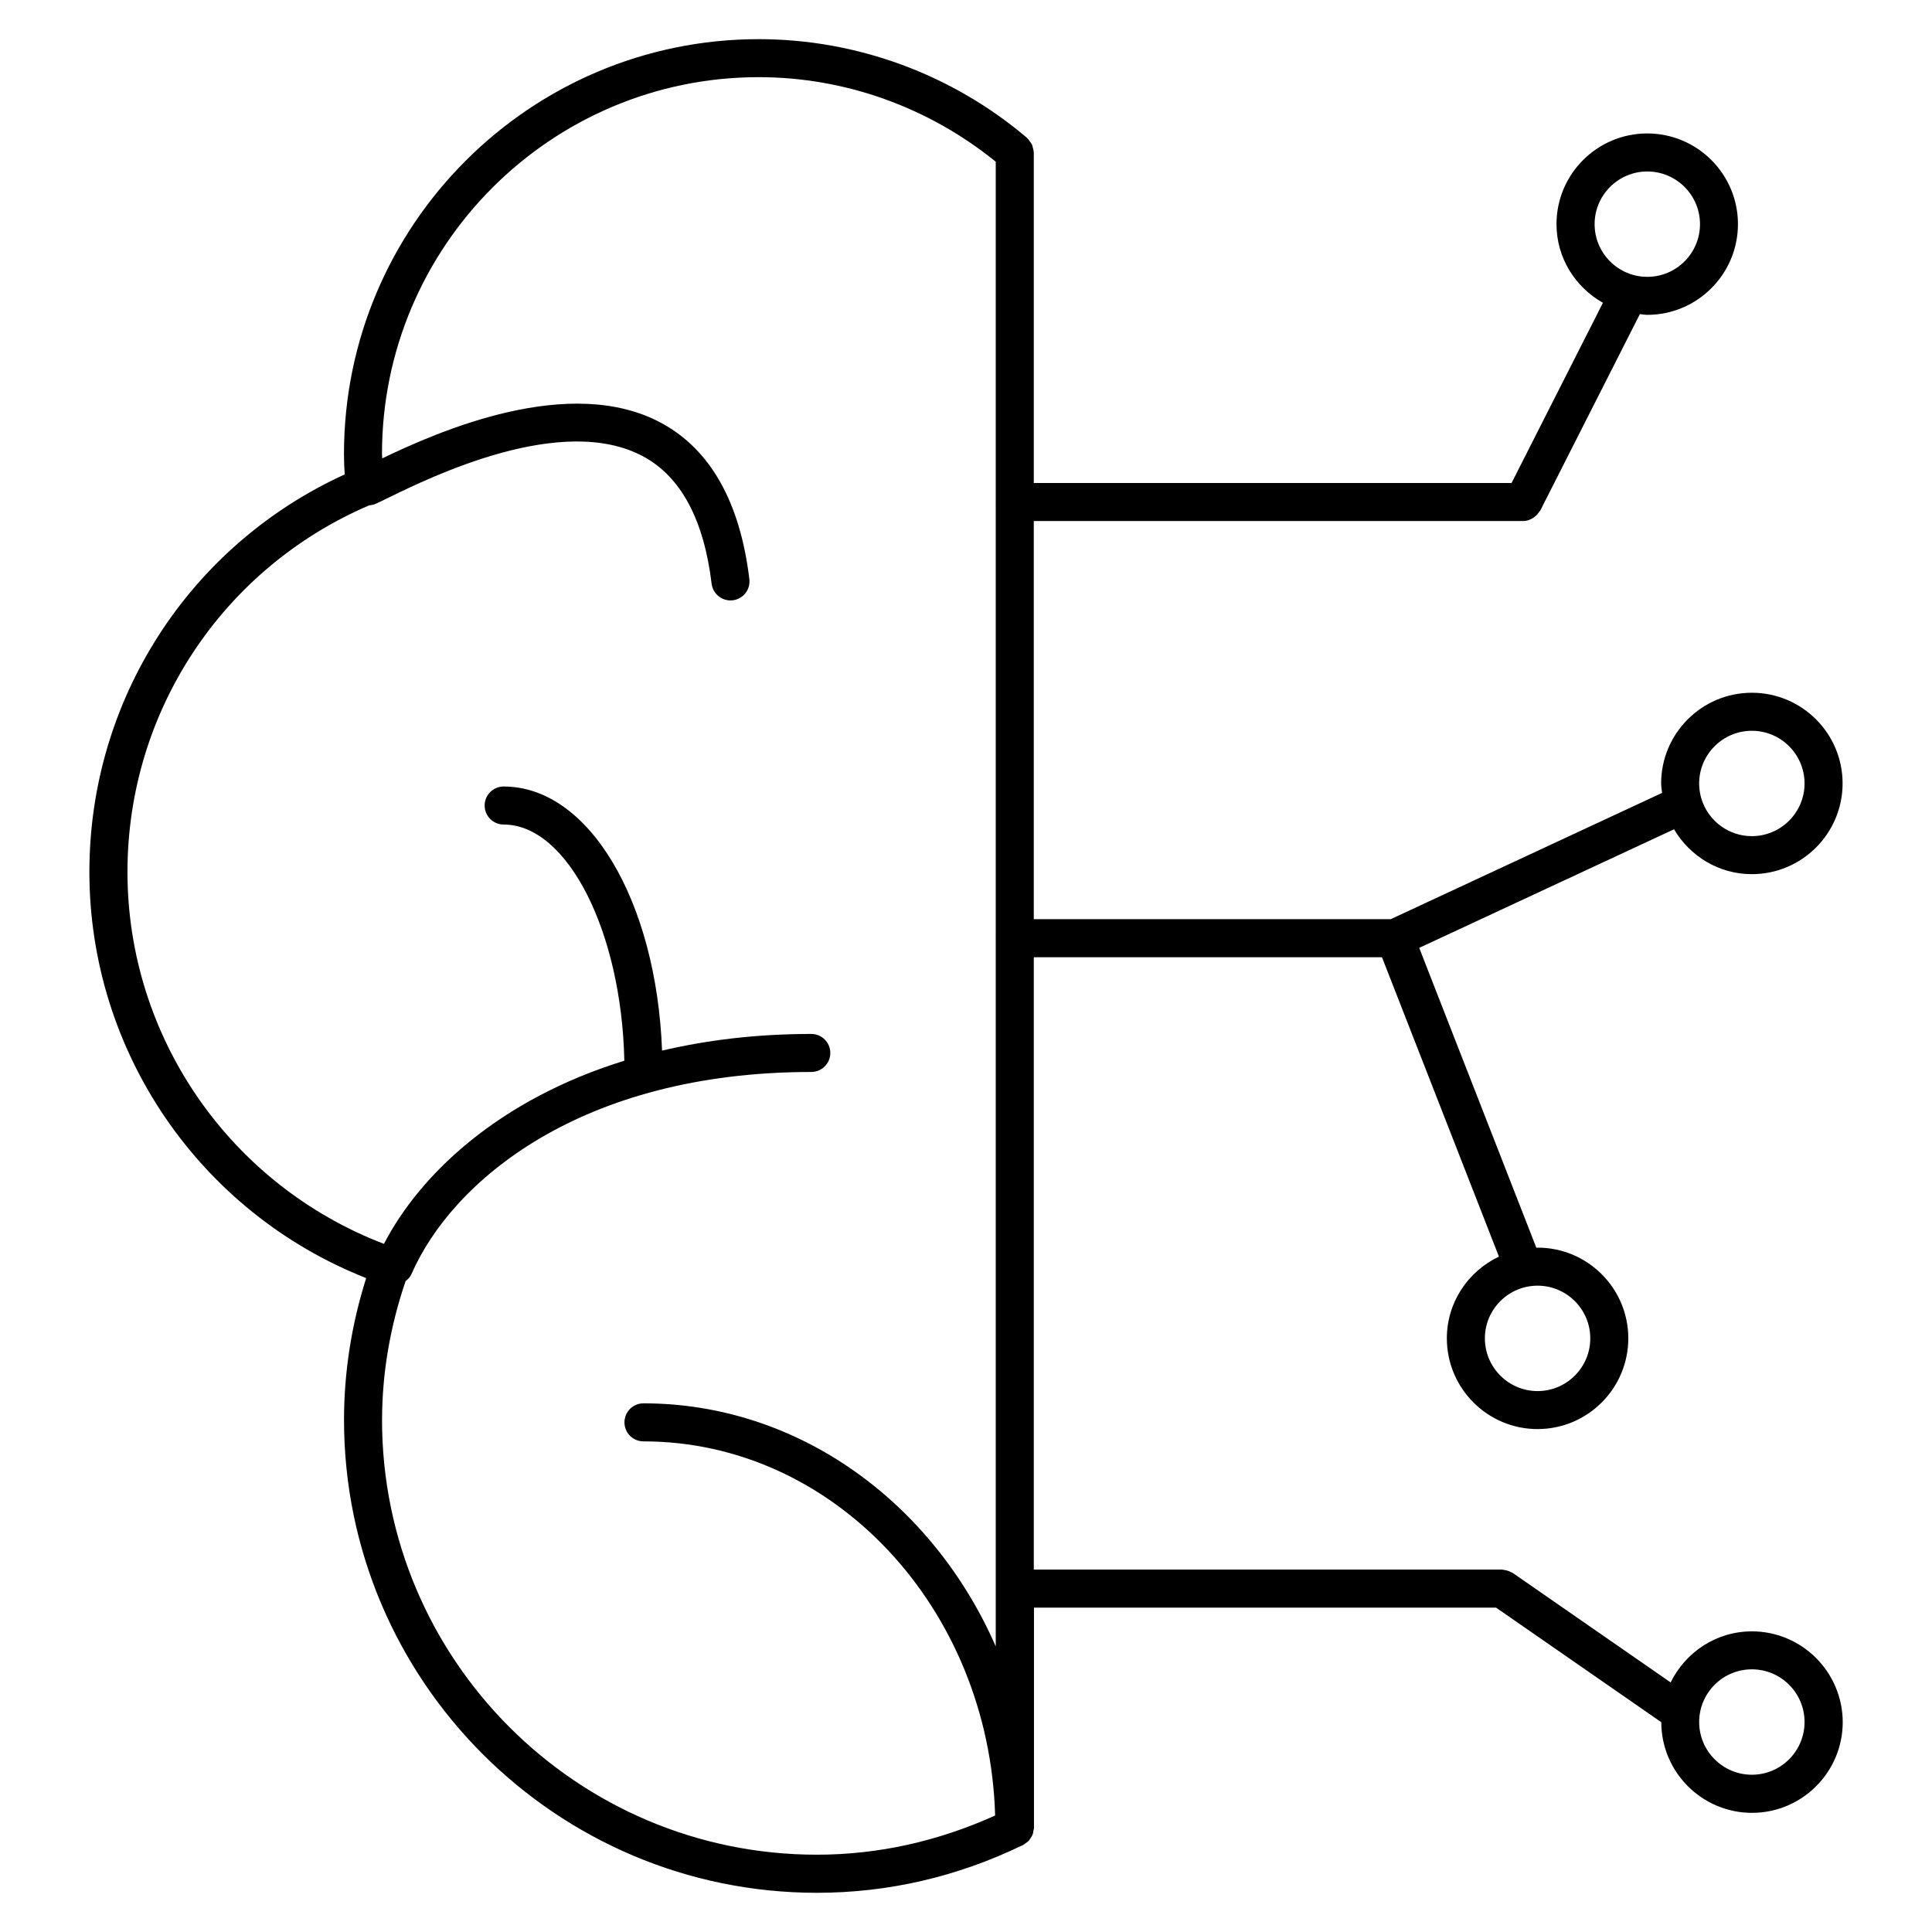 <?xml version="1.0" encoding="UTF-8"?>
<!-- The Best Svg Icon site in the world: iconSvg.co, Visit us! https://iconsvg.co -->
<svg fill="#000000" width="800px" height="800px" version="1.1" viewBox="144 144 512 512" xmlns="http://www.w3.org/2000/svg">
 <path d="m608.26 576.33c-9.473 0-17.602 5.551-21.523 13.531l-41.836-29.008c-0.152-0.102-0.312-0.121-0.465-0.203-0.301-0.172-0.605-0.293-0.938-0.402-0.324-0.102-0.645-0.16-0.988-0.203-0.172-0.02-0.312-0.102-0.492-0.102l-124.05 0.004v-162.27h92.27l30.996 79.34c-8.133 3.859-13.805 12.07-13.805 21.652 0 13.262 10.781 24.051 24.043 24.051 13.262 0 24.043-10.781 24.043-24.051 0-13.25-10.781-24.031-24.043-24.031-0.109 0-0.211 0.031-0.324 0.031l-31.043-79.473 67.531-31.426c4.18 7.082 11.82 11.891 20.625 11.891 13.25 0 24.043-10.781 24.043-24.043 0-13.262-10.781-24.031-24.043-24.031s-24.043 10.781-24.043 24.031c0 0.855 0.172 1.672 0.25 2.508l-71.902 33.465h-94.605v-105.51h129.72c0.867 0 1.633-0.273 2.336-0.656 0.191-0.102 0.332-0.211 0.516-0.344 0.574-0.402 1.047-0.898 1.402-1.5 0.07-0.102 0.191-0.152 0.242-0.262l26.41-52.082c0.645 0.051 1.281 0.203 1.945 0.203 13.25 0 24.043-10.781 24.043-24.043 0-13.262-10.781-24.031-24.043-24.031-13.262 0-24.043 10.781-24.043 24.031 0 8.977 4.996 16.715 12.305 20.848l-24.215 47.762h-126.61v-87.602c0-0.07-0.039-0.133-0.039-0.203-0.012-0.363-0.121-0.695-0.211-1.047-0.082-0.293-0.121-0.594-0.242-0.855-0.133-0.273-0.324-0.492-0.504-0.746-0.211-0.293-0.395-0.594-0.645-0.836-0.059-0.039-0.082-0.109-0.133-0.16-19.871-16.879-45.133-26.18-71.117-26.18-60.609 0-109.92 49.312-109.92 109.92 0 1.824 0.07 3.629 0.191 5.43-41.23 18.824-67.66 59.773-67.66 105.33 0 47.629 29.27 90.273 73.355 107.65-3.898 12.312-5.875 24.938-5.875 37.574 0 69.102 56.227 125.33 125.33 125.33 18.852 0 37.129-4.231 54.352-12.543 0.039-0.02 0.082-0.031 0.121-0.051 0.059-0.031 0.133-0.051 0.191-0.082 0.211-0.102 0.344-0.281 0.535-0.402 0.332-0.223 0.656-0.422 0.926-0.707 0.211-0.223 0.344-0.504 0.516-0.754 0.191-0.281 0.383-0.555 0.504-0.867 0.133-0.332 0.16-0.676 0.211-1.039 0.051-0.25 0.16-0.492 0.16-0.754v-58.371h122.46l43.781 30.359c0.02 13.238 10.793 24.023 24.043 24.023s24.043-10.781 24.043-24.051c-0.043-13.277-10.836-24.047-24.086-24.047zm-42.82-77.656c0 7.707-6.266 13.977-13.965 13.977-7.699 0-13.965-6.266-13.965-13.977 0-7.699 6.266-13.957 13.965-13.957 7.695 0 13.965 6.258 13.965 13.957zm42.82-161.01c7.699 0 13.965 6.266 13.965 13.957 0 7.699-6.266 13.965-13.965 13.965s-13.965-6.266-13.965-13.965c0-7.691 6.269-13.957 13.965-13.957zm-27.707-148.22c7.699 0 13.965 6.266 13.965 13.957 0 7.699-6.266 13.965-13.965 13.965-7.699 0-13.965-6.266-13.965-13.965 0-7.688 6.266-13.957 13.965-13.957zm-335.3 330.84c0-12.375 2.137-24.727 6.227-36.77 0.613-0.492 1.211-1.047 1.543-1.824 10.762-24.727 44.98-53.605 105.98-53.605 2.781 0 5.039-2.258 5.039-5.039s-2.258-5.039-5.039-5.039c-14.602 0-27.711 1.641-39.551 4.414-1.5-39.648-19.375-69.988-41.977-69.988-2.781 0-5.039 2.258-5.039 5.039s2.258 5.039 5.039 5.039c16.93 0 31.246 28.406 31.98 62.594-33.152 10.238-54.09 29.988-63.703 48.535-40.777-15.629-67.973-54.754-67.973-98.574 0-42.422 25.129-80.449 64.074-97.156 0.562-0.039 1.137-0.133 1.684-0.383 0.715-0.312 1.832-0.855 3.273-1.562 11.438-5.602 46.25-22.641 67.73-10.965 9.934 5.402 16 16.738 18.047 33.684 0.312 2.559 2.488 4.434 4.996 4.434 0.203 0 0.402-0.012 0.605-0.031 2.762-0.332 4.734-2.84 4.402-5.602-2.457-20.383-10.277-34.289-23.246-41.344-24.293-13.191-59.219 2.195-74.051 9.34 0-0.402-0.059-0.785-0.059-1.188 0-55.055 44.789-99.844 99.844-99.844 22.852 0 45.039 7.981 62.805 22.41v90.133c0 0.02-0.012 0.031-0.012 0.051s0.012 0.031 0.012 0.051v115.48c0 0.02-0.012 0.031-0.012 0.051 0 0.02 0.012 0.031 0.012 0.051v187.63c-16.617-37.996-52.164-64.406-93.355-64.406-2.781 0-5.039 2.258-5.039 5.039s2.258 5.039 5.039 5.039c50.461 0 91.602 44.195 93.195 99.148-15.043 6.801-30.902 10.387-47.246 10.387-63.539 0.012-115.23-51.691-115.23-115.23zm363.01 94.039c-7.699 0-13.965-6.266-13.965-13.977 0-7.699 6.266-13.957 13.965-13.957s13.965 6.258 13.965 13.957c0.004 7.711-6.266 13.977-13.965 13.977z"/>
</svg>